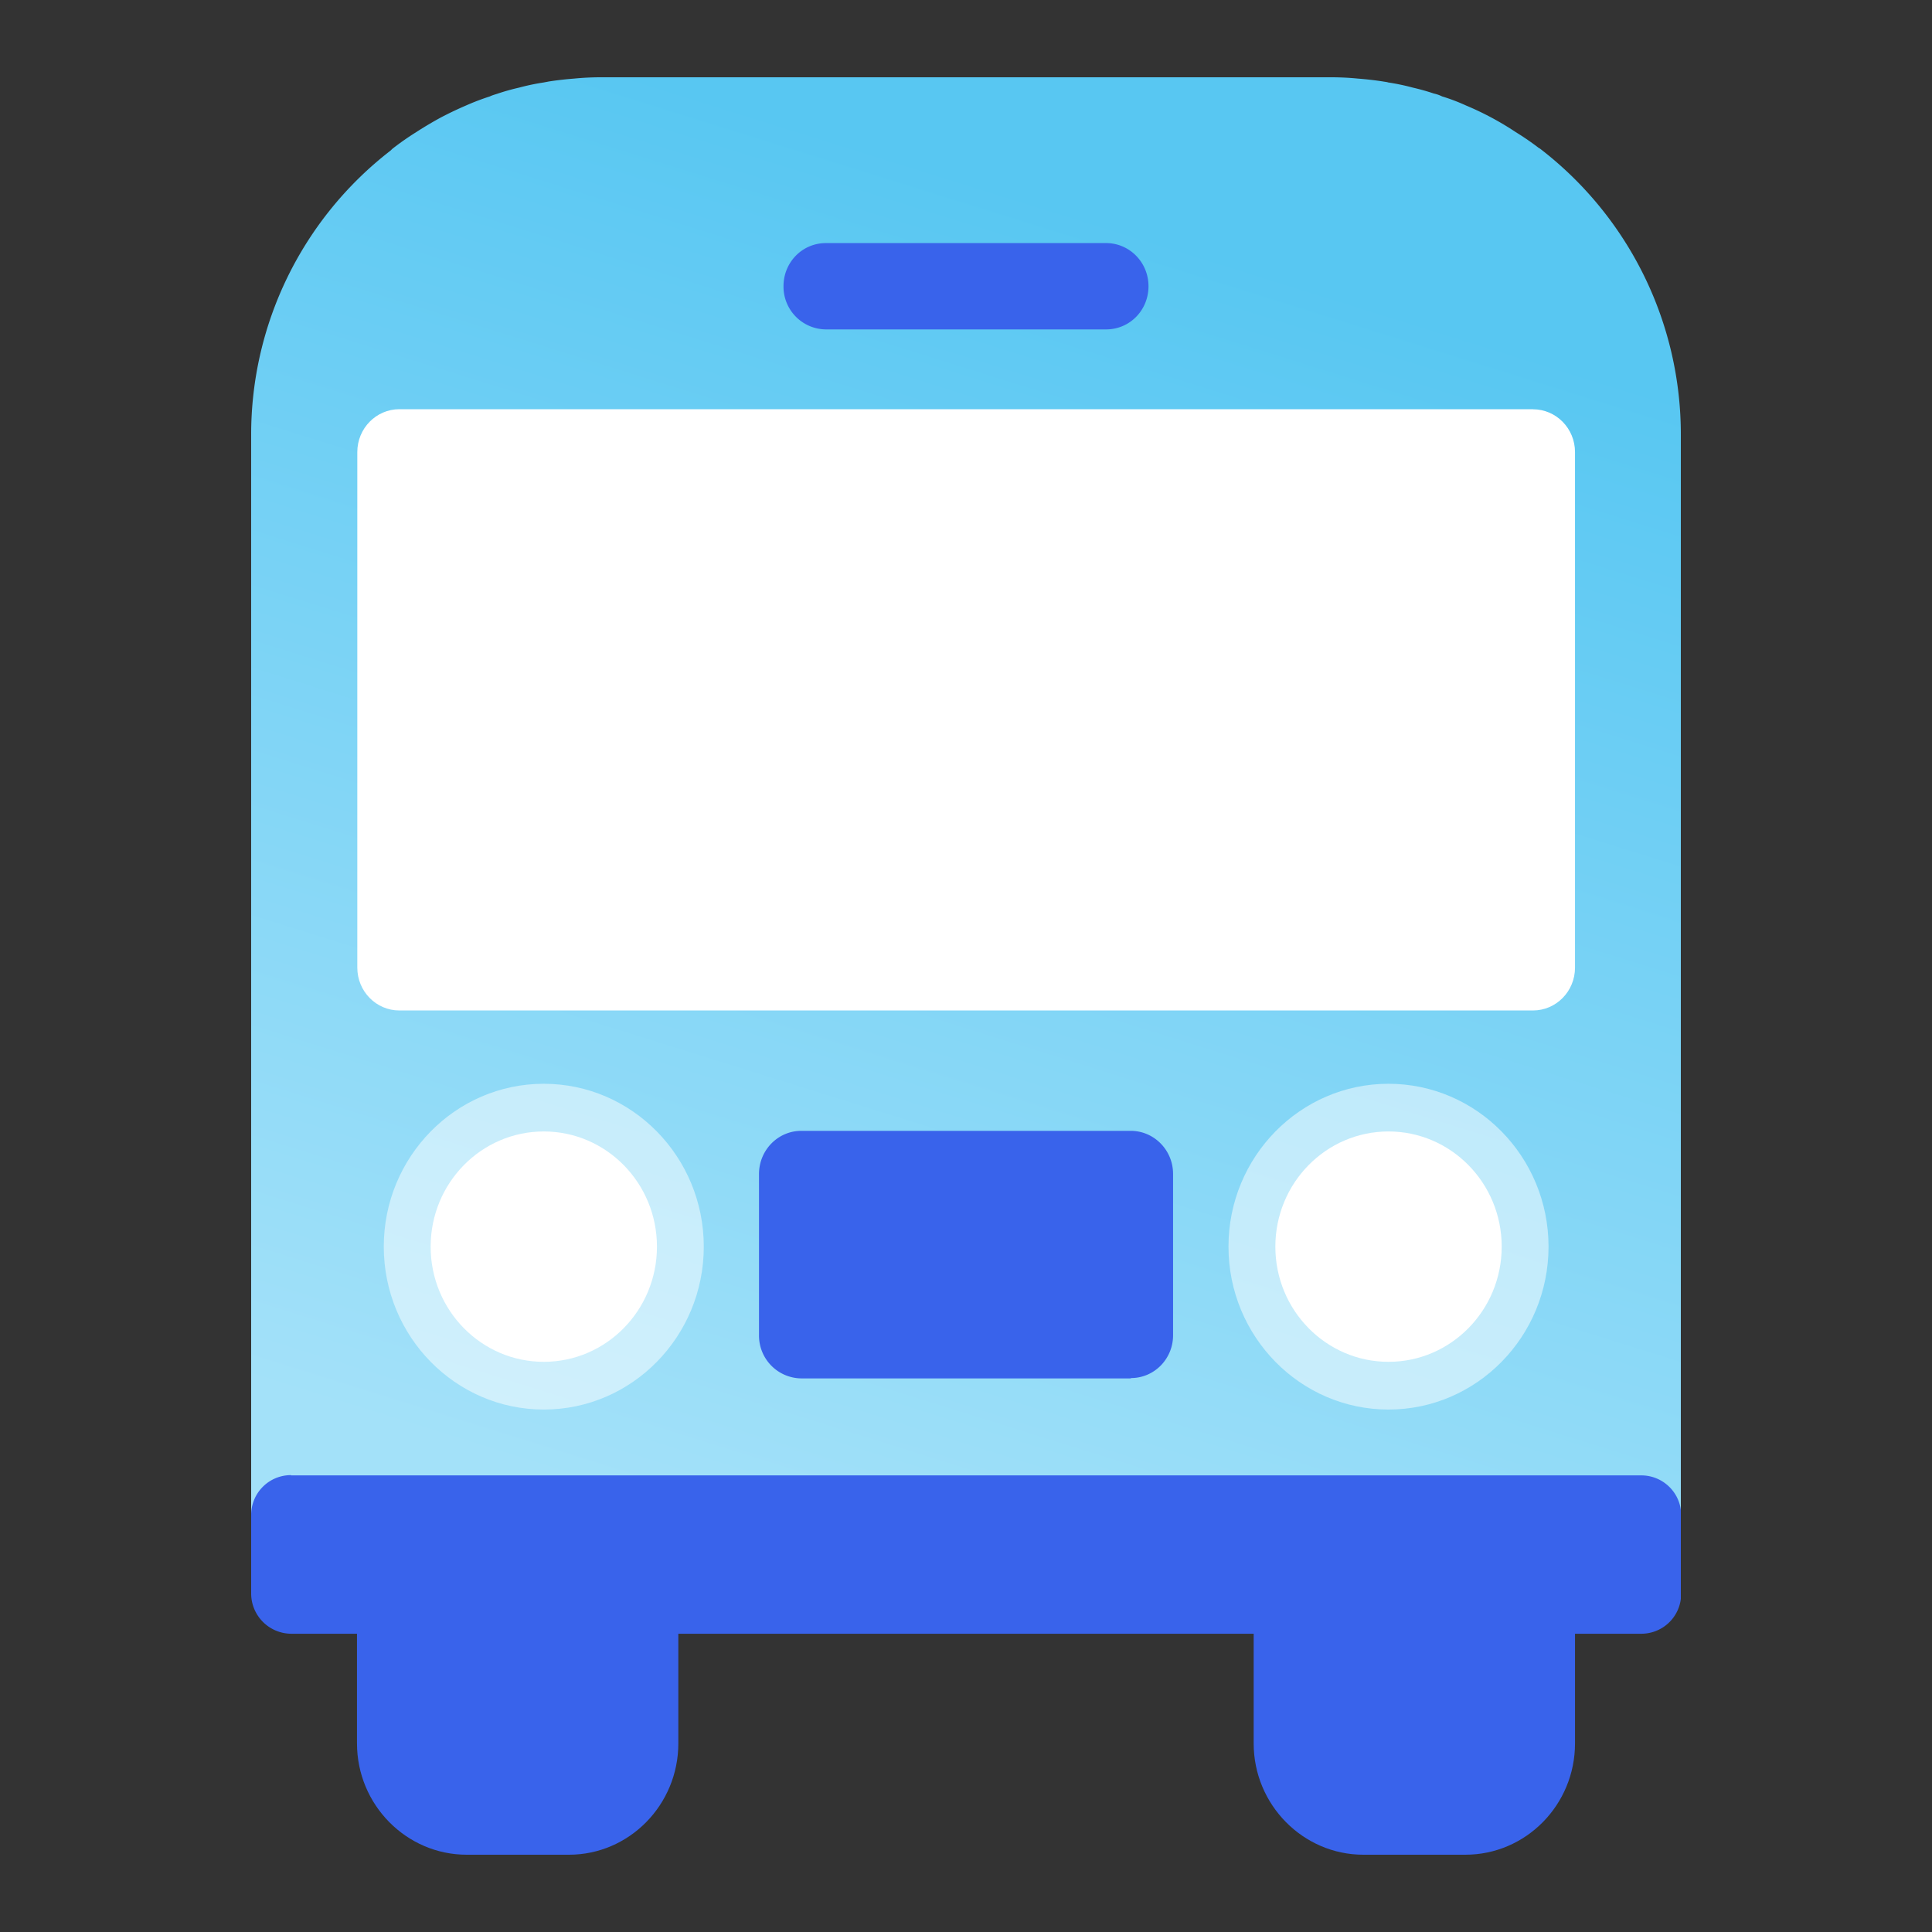 <svg width="50" height="50" viewBox="0 0 50 50" fill="none" xmlns="http://www.w3.org/2000/svg">
    <rect x="0" y="0" width="50" height="50" fill="#333333" stroke="none"/>
    <g clip-path="url(#ekbb0b3aga)">
        <path fill-rule="evenodd" clip-rule="evenodd" d="M14.717 48h-2.64c-1.559 0-2.838-1.293-2.838-2.88v-2.822c0-.613.487-1.116 1.097-1.116h6.122c.602 0 1.097.495 1.097 1.116v2.822c0 1.587-1.27 2.88-2.83 2.88h-.008zM37.923 48h-2.64c-1.559 0-2.838-1.293-2.838-2.88v-2.822c0-.613.487-1.116 1.097-1.116h6.122c.602 0 1.097.495 1.097 1.116v2.822c0 1.587-1.27 2.88-2.838 2.88z" fill="#3963EB"/>
        <path fill-rule="evenodd" clip-rule="evenodd" d="M39.845 3.839h-.008a7.192 7.192 0 0 0-.61-.42 7.678 7.678 0 0 0-1.287-.689 4.969 4.969 0 0 0-.619-.235.932.932 0 0 0-.215-.075 5.632 5.632 0 0 0-.536-.151 5.847 5.847 0 0 0-.643-.135c-.05-.016-.091-.016-.132-.025a8.608 8.608 0 0 0-.652-.075A7.16 7.16 0 0 0 34.409 2H15.59a7.16 7.16 0 0 0-.734.034 8.608 8.608 0 0 0-.652.075l-.132.025a5.847 5.847 0 0 0-.643.135 5.632 5.632 0 0 0-.537.15c-.074.026-.148.043-.214.076a6.212 6.212 0 0 0-.619.236 9.298 9.298 0 0 0-.651.31 9.755 9.755 0 0 0-.636.378 7.075 7.075 0 0 0-.602.42c-.025.017-.05.05-.074.067A9.286 9.286 0 0 0 6.5 11.262v28.962h37V11.262a9.323 9.323 0 0 0-3.655-7.423z" fill="url(#t6a16jnfab)"/>
        <path d="M7.531 38.183h34.946c.57 0 1.031.462 1.031 1.025v2.049a1.03 1.03 0 0 1-1.031 1.024H7.531A1.043 1.043 0 0 1 6.5 41.248V39.2a1.03 1.03 0 0 1 1.031-1.024v.008z" fill="#3963EB"/>
        <path fill-rule="evenodd" clip-rule="evenodd" d="M28.626 8.525h-7.251a1.107 1.107 0 0 1-1.098-1.117c0-.622.487-1.117 1.098-1.117h7.251c.602 0 1.097.495 1.097 1.117 0 .621-.486 1.117-1.097 1.117z" fill="#3963EB"/>
        <path opacity=".5" fill-rule="evenodd" clip-rule="evenodd" d="M14.073 36.479c-2.285 0-4.141-1.89-4.141-4.216 0-2.326 1.856-4.215 4.141-4.215s4.141 1.89 4.141 4.215c0 2.326-1.856 4.216-4.141 4.216z" fill="#fff"/>
        <path fill-rule="evenodd" clip-rule="evenodd" d="M14.073 35.244c-1.617 0-2.928-1.335-2.928-2.98 0-1.647 1.311-2.982 2.928-2.982s2.929 1.335 2.929 2.981-1.312 2.981-2.929 2.981z" fill="#fff"/>
        <path opacity=".5" fill-rule="evenodd" clip-rule="evenodd" d="M35.934 36.479c-2.285 0-4.141-1.89-4.141-4.216 0-2.326 1.856-4.215 4.141-4.215s4.142 1.89 4.142 4.215c0 2.326-1.857 4.216-4.142 4.216z" fill="#fff"/>
        <path fill-rule="evenodd" clip-rule="evenodd" d="M35.934 35.244c-1.616 0-2.928-1.335-2.928-2.98 0-1.647 1.312-2.982 2.928-2.982 1.617 0 2.93 1.335 2.93 2.981s-1.313 2.981-2.93 2.981z" fill="#fff"/>
        <path fill-rule="evenodd" clip-rule="evenodd" d="M29.26 35.673H20.74a1.107 1.107 0 0 1-1.097-1.117v-4.173c0-.613.486-1.117 1.097-1.117h8.522c.602 0 1.097.495 1.097 1.117v4.173c0 .613-.487 1.108-1.089 1.108l-.008.009z" fill="#3963EB"/>
        <path d="M39.672 10.59H10.336c-.601 0-1.089.497-1.089 1.11v13.342c0 .613.488 1.109 1.089 1.109h29.336c.602 0 1.089-.496 1.089-1.109V11.7c0-.612-.488-1.108-1.089-1.108z" fill="#fff"/>
    </g>
    <defs>
        <linearGradient id="t6a16jnfab" x1="41.394" y1="9.67" x2="30.848" y2="43.393" gradientUnits="userSpaceOnUse">
            <stop stop-color="#58C7F2"/>
            <stop offset="1" stop-color="#A3E1F9"/>
        </linearGradient>
        <clipPath id="ekbb0b3aga">
            <path fill="#fff" transform="translate(6.5 2)" d="M0 0h37v46H0z"/>
        </clipPath>
    </defs>
</svg>
